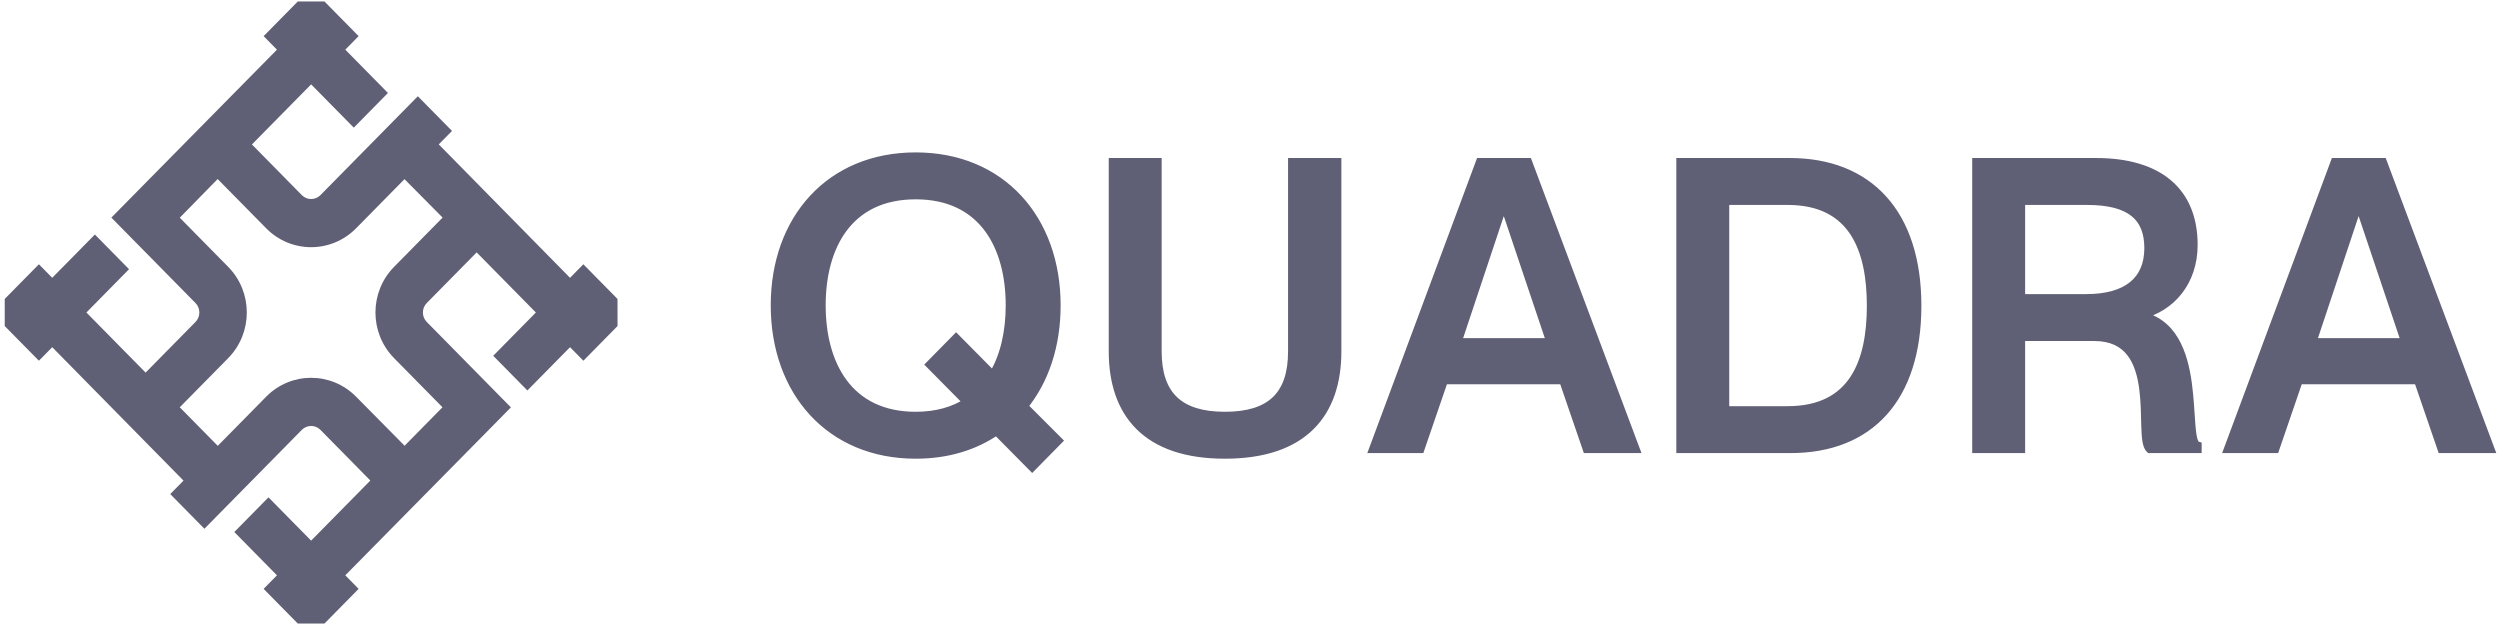 <svg width="156" height="39" viewBox="0 0 156 39" fill="none" xmlns="http://www.w3.org/2000/svg">
    <path d="M21.546 35.9L29.748 27.584L31.88 25.42L26.63 20.09C26.309 19.764 26.309 19.235 26.63 18.909L29.743 15.749L33.438 19.5L30.777 22.201L32.908 24.365L35.57 21.664L36.403 22.509L38.534 20.345L38.533 18.655L36.401 16.491L35.57 17.336L27.378 9.009L28.205 8.17L26.073 6.006L19.996 12.175C19.675 12.501 19.154 12.501 18.833 12.175L15.72 9.014L19.415 5.264L22.076 7.965L24.208 5.801L21.546 3.099L22.378 2.255L20.246 0.091L18.583 0.091L16.451 2.255L17.282 3.1L9.081 11.415L6.949 13.579L12.199 18.909C12.52 19.235 12.52 19.764 12.199 20.09L9.086 23.25L5.391 19.5L8.052 16.798L5.921 14.634L3.259 17.335L2.427 16.491L0.295 18.655L0.295 20.345L2.427 22.509L3.259 21.664L11.451 29.99L10.623 30.83L12.755 32.994L18.832 26.825C19.154 26.498 19.675 26.498 19.996 26.825L23.109 29.985L19.414 33.736L16.753 31.034L14.621 33.198L17.282 35.9L16.45 36.745L18.582 38.909H20.247L22.378 36.745L21.546 35.9ZM22.221 24.755C20.671 23.181 18.158 23.181 16.608 24.755L13.588 27.821L11.224 25.421L11.217 25.428L11.211 25.421L14.238 22.349C15.788 20.775 15.788 18.224 14.238 16.651L11.218 13.585L13.581 11.172L16.608 14.244C18.158 15.818 20.671 15.818 22.221 14.244L25.241 11.178L27.618 13.578L24.591 16.651C23.041 18.224 23.041 20.775 24.591 22.348L27.611 25.414L25.247 27.814L22.221 24.755Z" fill="#5F5F75"/>
    <mask id="path-2-outside-1_1083_3742" maskUnits="userSpaceOnUse" x="47.473" y="8.996" width="109" height="21" fill="black">
        <rect fill="white" x="47.473" y="8.996" width="109" height="21"/>
        <path d="M63.857 25.348L66.005 27.496L64.407 29.12L62.184 26.872C60.81 27.821 59.112 28.345 57.139 28.345C51.794 28.345 48.372 24.424 48.372 19.054C48.372 13.684 51.794 9.788 57.139 9.788C62.484 9.788 65.906 13.684 65.906 19.054C65.906 21.552 65.181 23.725 63.857 25.348ZM57.139 25.973C58.462 25.973 59.536 25.648 60.386 25.098L58.063 22.751L59.661 21.127L61.959 23.45C62.709 22.226 63.033 20.677 63.033 19.054C63.033 15.383 61.36 12.161 57.139 12.161C52.918 12.161 51.244 15.383 51.244 19.054C51.244 22.726 52.918 25.973 57.139 25.973ZM76.431 28.345C71.536 28.345 69.463 25.773 69.463 21.926V10.137H72.21V21.926C72.21 24.699 73.609 25.973 76.431 25.973C79.278 25.973 80.652 24.699 80.652 21.926V10.137H83.424V21.926C83.424 25.773 81.352 28.345 76.431 28.345ZM88.616 27.996H85.719L92.362 10.137H95.335L102.029 27.996H99.031L97.558 23.7H90.09L88.616 27.996ZM93.811 12.685L90.914 21.377H96.783L93.861 12.685H93.811ZM111.723 27.996H104.88V10.137H111.673C116.619 10.137 119.616 13.334 119.616 19.079C119.616 24.824 116.669 27.996 111.723 27.996ZM107.627 25.623H111.549C115.695 25.623 116.769 22.526 116.769 19.079C116.769 15.632 115.695 12.51 111.549 12.51H107.627V25.623ZM126.091 27.996H123.343V10.137H130.786C134.732 10.137 136.855 11.986 136.855 15.283C136.855 17.555 135.482 19.204 133.509 19.654V19.703C137.655 20.478 136.131 27.521 137.105 27.821V27.996H134.158C133.359 27.246 135.057 21.002 130.686 21.002H126.091V27.996ZM126.091 18.629H130.187C132.709 18.629 134.083 17.53 134.083 15.482C134.083 13.559 132.984 12.51 130.237 12.51H126.091V18.629ZM141.957 27.996H139.06L145.703 10.137H148.676L155.369 27.996H152.372L150.899 23.7H143.431L141.957 27.996ZM147.152 12.685L144.255 21.377H150.124L147.202 12.685H147.152Z"/>
    </mask>
    <path d="M63.857 25.348L66.005 27.496L64.407 29.12L62.184 26.872C60.81 27.821 59.112 28.345 57.139 28.345C51.794 28.345 48.372 24.424 48.372 19.054C48.372 13.684 51.794 9.788 57.139 9.788C62.484 9.788 65.906 13.684 65.906 19.054C65.906 21.552 65.181 23.725 63.857 25.348ZM57.139 25.973C58.462 25.973 59.536 25.648 60.386 25.098L58.063 22.751L59.661 21.127L61.959 23.45C62.709 22.226 63.033 20.677 63.033 19.054C63.033 15.383 61.36 12.161 57.139 12.161C52.918 12.161 51.244 15.383 51.244 19.054C51.244 22.726 52.918 25.973 57.139 25.973ZM76.431 28.345C71.536 28.345 69.463 25.773 69.463 21.926V10.137H72.21V21.926C72.21 24.699 73.609 25.973 76.431 25.973C79.278 25.973 80.652 24.699 80.652 21.926V10.137H83.424V21.926C83.424 25.773 81.352 28.345 76.431 28.345ZM88.616 27.996H85.719L92.362 10.137H95.335L102.029 27.996H99.031L97.558 23.7H90.09L88.616 27.996ZM93.811 12.685L90.914 21.377H96.783L93.861 12.685H93.811ZM111.723 27.996H104.88V10.137H111.673C116.619 10.137 119.616 13.334 119.616 19.079C119.616 24.824 116.669 27.996 111.723 27.996ZM107.627 25.623H111.549C115.695 25.623 116.769 22.526 116.769 19.079C116.769 15.632 115.695 12.51 111.549 12.51H107.627V25.623ZM126.091 27.996H123.343V10.137H130.786C134.732 10.137 136.855 11.986 136.855 15.283C136.855 17.555 135.482 19.204 133.509 19.654V19.703C137.655 20.478 136.131 27.521 137.105 27.821V27.996H134.158C133.359 27.246 135.057 21.002 130.686 21.002H126.091V27.996ZM126.091 18.629H130.187C132.709 18.629 134.083 17.53 134.083 15.482C134.083 13.559 132.984 12.51 130.237 12.51H126.091V18.629ZM141.957 27.996H139.06L145.703 10.137H148.676L155.369 27.996H152.372L150.899 23.7H143.431L141.957 27.996ZM147.152 12.685L144.255 21.377H150.124L147.202 12.685H147.152Z" fill="#5F5F75"/>
    <path d="M63.857 25.348L63.642 25.173L63.484 25.367L63.661 25.544L63.857 25.348ZM66.005 27.496L66.203 27.691L66.396 27.495L66.202 27.3L66.005 27.496ZM64.407 29.12L64.21 29.315L64.407 29.515L64.605 29.314L64.407 29.12ZM62.184 26.872L62.381 26.677L62.218 26.511L62.026 26.643L62.184 26.872ZM60.386 25.098L60.536 25.331L60.823 25.146L60.583 24.903L60.386 25.098ZM58.063 22.751L57.865 22.556L57.673 22.751L57.865 22.946L58.063 22.751ZM59.661 21.127L59.859 20.932L59.661 20.732L59.464 20.932L59.661 21.127ZM61.959 23.45L61.762 23.645L62.011 23.897L62.196 23.595L61.959 23.45ZM63.857 25.348L63.661 25.544L65.809 27.692L66.005 27.496L66.202 27.3L64.054 25.152L63.857 25.348ZM66.005 27.496L65.808 27.302L64.209 28.925L64.407 29.12L64.605 29.314L66.203 27.691L66.005 27.496ZM64.407 29.12L64.604 28.924L62.381 26.677L62.184 26.872L61.987 27.067L64.21 29.315L64.407 29.12ZM62.184 26.872L62.026 26.643C60.703 27.558 59.061 28.068 57.139 28.068V28.345V28.623C59.163 28.623 60.917 28.084 62.342 27.1L62.184 26.872ZM57.139 28.345V28.068C54.538 28.068 52.422 27.116 50.955 25.525C49.486 23.933 48.649 21.68 48.649 19.054H48.372H48.094C48.094 21.798 48.969 24.191 50.547 25.902C52.127 27.614 54.395 28.623 57.139 28.623V28.345ZM48.372 19.054H48.649C48.649 16.428 49.486 14.182 50.955 12.596C52.421 11.011 54.537 10.065 57.139 10.065V9.788V9.51C54.395 9.51 52.127 10.512 50.547 12.219C48.969 13.923 48.094 16.31 48.094 19.054H48.372ZM57.139 9.788V10.065C59.74 10.065 61.856 11.011 63.323 12.596C64.792 14.182 65.628 16.428 65.628 19.054H65.906H66.183C66.183 16.31 65.308 13.923 63.73 12.219C62.15 10.512 59.882 9.51 57.139 9.51V9.788ZM65.906 19.054H65.628C65.628 21.498 64.92 23.606 63.642 25.173L63.857 25.348L64.073 25.524C65.443 23.843 66.183 21.605 66.183 19.054H65.906ZM57.139 25.973V26.25C58.509 26.25 59.637 25.913 60.536 25.331L60.386 25.098L60.235 24.865C59.436 25.383 58.416 25.695 57.139 25.695V25.973ZM60.386 25.098L60.583 24.903L58.26 22.555L58.063 22.751L57.865 22.946L60.188 25.294L60.386 25.098ZM58.063 22.751L58.261 22.945L59.859 21.322L59.661 21.127L59.464 20.932L57.865 22.556L58.063 22.751ZM59.661 21.127L59.464 21.322L61.762 23.645L61.959 23.45L62.157 23.255L59.859 20.932L59.661 21.127ZM61.959 23.45L62.196 23.595C62.98 22.314 63.311 20.711 63.311 19.054H63.033H62.756C62.756 20.644 62.437 22.138 61.722 23.305L61.959 23.45ZM63.033 19.054H63.311C63.311 17.182 62.885 15.392 61.891 14.064C60.888 12.724 59.329 11.883 57.139 11.883V12.161V12.438C59.169 12.438 60.557 13.208 61.447 14.397C62.345 15.597 62.756 17.255 62.756 19.054H63.033ZM57.139 12.161V11.883C54.948 11.883 53.389 12.724 52.386 14.064C51.392 15.392 50.967 17.182 50.967 19.054H51.244H51.522C51.522 17.255 51.932 15.597 52.831 14.397C53.72 13.208 55.108 12.438 57.139 12.438V12.161ZM51.244 19.054H50.967C50.967 20.926 51.392 22.722 52.386 24.056C53.388 25.402 54.947 26.25 57.139 26.25V25.973V25.695C55.109 25.695 53.721 24.919 52.831 23.724C51.932 22.517 51.522 20.853 51.522 19.054H51.244ZM69.463 10.137V9.86H69.185V10.137H69.463ZM72.21 10.137H72.487V9.86H72.21V10.137ZM80.652 10.137V9.86H80.375V10.137H80.652ZM83.424 10.137H83.702V9.86H83.424V10.137ZM76.431 28.345V28.068C74.03 28.068 72.368 27.438 71.307 26.381C70.245 25.326 69.74 23.802 69.74 21.926H69.463H69.185C69.185 23.897 69.717 25.583 70.915 26.775C72.114 27.967 73.937 28.623 76.431 28.623V28.345ZM69.463 21.926H69.74V10.137H69.463H69.185V21.926H69.463ZM69.463 10.137V10.415H72.21V10.137V9.86H69.463V10.137ZM72.21 10.137H71.933V21.926H72.21H72.487V10.137H72.21ZM72.21 21.926H71.933C71.933 23.356 72.293 24.454 73.071 25.191C73.846 25.924 74.984 26.25 76.431 26.25V25.973V25.695C75.056 25.695 74.083 25.384 73.453 24.788C72.826 24.194 72.487 23.269 72.487 21.926H72.21ZM76.431 25.973V26.25C77.89 26.25 79.028 25.924 79.801 25.19C80.576 24.453 80.93 23.355 80.93 21.926H80.652H80.375C80.375 23.27 80.042 24.195 79.418 24.788C78.791 25.384 77.819 25.695 76.431 25.695V25.973ZM80.652 21.926H80.93V10.137H80.652H80.375V21.926H80.652ZM80.652 10.137V10.415H83.424V10.137V9.86H80.652V10.137ZM83.424 10.137H83.147V21.926H83.424H83.702V10.137H83.424ZM83.424 21.926H83.147C83.147 23.802 82.642 25.325 81.578 26.381C80.513 27.437 78.845 28.068 76.431 28.068V28.345V28.623C78.937 28.623 80.767 27.967 81.968 26.775C83.17 25.583 83.702 23.897 83.702 21.926H83.424ZM88.616 27.996V28.273H88.814L88.879 28.086L88.616 27.996ZM85.719 27.996L85.459 27.899L85.319 28.273H85.719V27.996ZM92.362 10.137V9.86H92.17L92.102 10.041L92.362 10.137ZM95.335 10.137L95.595 10.04L95.527 9.86H95.335V10.137ZM102.029 27.996V28.273H102.429L102.288 27.898L102.029 27.996ZM99.031 27.996L98.769 28.086L98.833 28.273H99.031V27.996ZM97.558 23.7L97.82 23.61L97.756 23.422H97.558V23.7ZM90.09 23.7V23.422H89.891L89.827 23.61L90.09 23.7ZM93.811 12.685V12.408H93.611L93.548 12.597L93.811 12.685ZM90.914 21.377L90.651 21.289L90.529 21.654H90.914V21.377ZM96.783 21.377V21.654H97.169L97.046 21.288L96.783 21.377ZM93.861 12.685L94.124 12.597L94.061 12.408H93.861V12.685ZM88.616 27.996V27.718H85.719V27.996V28.273H88.616V27.996ZM85.719 27.996L85.979 28.093L92.623 10.234L92.362 10.137L92.102 10.041L85.459 27.899L85.719 27.996ZM92.362 10.137V10.415H95.335V10.137V9.86H92.362V10.137ZM95.335 10.137L95.075 10.235L101.769 28.093L102.029 27.996L102.288 27.898L95.595 10.04L95.335 10.137ZM102.029 27.996V27.718H99.031V27.996V28.273H102.029V27.996ZM99.031 27.996L99.294 27.906L97.82 23.61L97.558 23.7L97.295 23.79L98.769 28.086L99.031 27.996ZM97.558 23.7V23.422H90.09V23.7V23.977H97.558V23.7ZM90.09 23.7L89.827 23.61L88.353 27.906L88.616 27.996L88.879 28.086L90.352 23.79L90.09 23.7ZM93.811 12.685L93.548 12.597L90.651 21.289L90.914 21.377L91.177 21.465L94.074 12.773L93.811 12.685ZM90.914 21.377V21.654H96.783V21.377V21.099H90.914V21.377ZM96.783 21.377L97.046 21.288L94.124 12.597L93.861 12.685L93.598 12.773L96.52 21.465L96.783 21.377ZM93.861 12.685V12.408H93.811V12.685V12.963H93.861V12.685ZM104.88 27.996H104.602V28.273H104.88V27.996ZM104.88 10.137V9.86H104.602V10.137H104.88ZM107.627 25.623H107.35V25.901H107.627V25.623ZM107.627 12.51V12.233H107.35V12.51H107.627ZM111.723 27.996V27.718H104.88V27.996V28.273H111.723V27.996ZM104.88 27.996H105.157V10.137H104.88H104.602V27.996H104.88ZM104.88 10.137V10.415H111.673V10.137V9.86H104.88V10.137ZM111.673 10.137V10.415C114.084 10.415 115.988 11.192 117.293 12.64C118.601 14.091 119.339 16.253 119.339 19.079H119.616H119.894C119.894 16.161 119.132 13.851 117.705 12.268C116.275 10.681 114.208 9.86 111.673 9.86V10.137ZM119.616 19.079H119.339C119.339 21.907 118.613 24.061 117.318 25.506C116.026 26.947 114.135 27.718 111.723 27.718V27.996V28.273C114.258 28.273 116.313 27.458 117.731 25.877C119.145 24.3 119.894 21.996 119.894 19.079H119.616ZM107.627 25.623V25.901H111.549V25.623V25.345H107.627V25.623ZM111.549 25.623V25.901C113.702 25.901 115.101 25.089 115.946 23.795C116.776 22.523 117.046 20.822 117.046 19.079H116.769H116.491C116.491 20.783 116.224 22.354 115.481 23.492C114.752 24.608 113.541 25.345 111.549 25.345V25.623ZM116.769 19.079H117.046C117.046 17.336 116.776 15.629 115.946 14.351C115.102 13.051 113.703 12.233 111.549 12.233V12.51V12.788C113.54 12.788 114.751 13.53 115.481 14.653C116.224 15.798 116.491 17.375 116.491 19.079H116.769ZM111.549 12.51V12.233H107.627V12.51V12.788H111.549V12.51ZM107.627 12.51H107.35V25.623H107.627H107.905V12.51H107.627ZM126.09 27.996V28.273H126.368V27.996H126.09ZM123.343 27.996H123.066V28.273H123.343V27.996ZM123.343 10.137V9.86H123.066V10.137H123.343ZM133.509 19.654L133.447 19.383L133.231 19.432V19.654H133.509ZM133.509 19.703H133.231V19.934L133.458 19.976L133.509 19.703ZM137.105 27.821H137.383V27.616L137.187 27.556L137.105 27.821ZM137.105 27.996V28.273H137.383V27.996H137.105ZM134.158 27.996L133.968 28.198L134.048 28.273H134.158V27.996ZM126.09 21.002V20.725H125.813V21.002H126.09ZM126.09 18.629H125.813V18.907H126.09V18.629ZM126.09 12.51V12.233H125.813V12.51H126.09ZM126.09 27.996V27.718H123.343V27.996V28.273H126.09V27.996ZM123.343 27.996H123.621V10.137H123.343H123.066V27.996H123.343ZM123.343 10.137V10.415H130.786V10.137V9.86H123.343V10.137ZM130.786 10.137V10.415C132.72 10.415 134.164 10.868 135.12 11.685C136.07 12.495 136.578 13.697 136.578 15.283H136.855H137.133C137.133 13.572 136.58 12.2 135.481 11.262C134.389 10.331 132.798 9.86 130.786 9.86V10.137ZM136.855 15.283H136.578C136.578 17.43 135.29 18.963 133.447 19.383L133.509 19.654L133.57 19.924C135.674 19.445 137.133 17.681 137.133 15.283H136.855ZM133.509 19.654H133.231V19.703H133.509H133.786V19.654H133.509ZM133.509 19.703L133.458 19.976C134.403 20.153 135.022 20.681 135.444 21.397C135.871 22.124 136.094 23.043 136.221 23.978C136.35 24.916 136.378 25.824 136.439 26.558C136.468 26.916 136.506 27.24 136.573 27.49C136.606 27.614 136.651 27.736 136.716 27.838C136.781 27.941 136.88 28.042 137.024 28.086L137.105 27.821L137.187 27.556C137.209 27.562 137.205 27.573 137.184 27.54C137.162 27.505 137.135 27.444 137.109 27.346C137.057 27.15 137.021 26.869 136.992 26.512C136.935 25.817 136.902 24.859 136.771 23.902C136.64 22.942 136.405 21.937 135.922 21.116C135.432 20.284 134.687 19.641 133.56 19.431L133.509 19.703ZM137.105 27.821H136.828V27.996H137.105H137.383V27.821H137.105ZM137.105 27.996V27.718H134.158V27.996V28.273H137.105V27.996ZM134.158 27.996L134.348 27.793C134.34 27.786 134.319 27.761 134.295 27.696C134.272 27.633 134.25 27.548 134.233 27.436C134.197 27.213 134.181 26.924 134.17 26.578C134.149 25.9 134.15 25.027 134.037 24.181C133.923 23.336 133.692 22.474 133.179 21.818C132.653 21.148 131.855 20.725 130.686 20.725V21.002V21.28C131.702 21.28 132.332 21.637 132.742 22.161C133.164 22.7 133.378 23.445 133.486 24.255C133.595 25.064 133.594 25.893 133.616 26.596C133.626 26.941 133.643 27.262 133.685 27.524C133.705 27.655 133.734 27.78 133.775 27.891C133.816 28 133.876 28.111 133.968 28.198L134.158 27.996ZM130.686 21.002V20.725H126.09V21.002V21.28H130.686V21.002ZM126.09 21.002H125.813V27.996H126.09H126.368V21.002H126.09ZM126.09 18.629V18.907H130.187V18.629V18.352H126.09V18.629ZM130.187 18.629V18.907C131.483 18.907 132.528 18.625 133.255 18.04C133.991 17.447 134.361 16.573 134.361 15.482H134.083H133.806C133.806 16.44 133.488 17.14 132.907 17.608C132.316 18.084 131.413 18.352 130.187 18.352V18.629ZM134.083 15.482H134.361C134.361 14.467 134.068 13.631 133.365 13.06C132.675 12.498 131.637 12.233 130.237 12.233V12.51V12.788C131.584 12.788 132.469 13.046 133.015 13.49C133.549 13.924 133.806 14.575 133.806 15.482H134.083ZM130.237 12.51V12.233H126.09V12.51V12.788H130.237V12.51ZM126.09 12.51H125.813V18.629H126.09H126.368V12.51H126.09ZM141.957 27.996V28.273H142.155L142.219 28.086L141.957 27.996ZM139.06 27.996L138.8 27.899L138.66 28.273H139.06V27.996ZM145.703 10.137V9.86H145.511L145.443 10.041L145.703 10.137ZM148.676 10.137L148.936 10.04L148.868 9.86H148.676V10.137ZM155.369 27.996V28.273H155.77L155.629 27.898L155.369 27.996ZM152.372 27.996L152.11 28.086L152.174 28.273H152.372V27.996ZM150.899 23.7L151.161 23.61L151.097 23.422H150.899V23.7ZM143.431 23.7V23.422H143.232L143.168 23.61L143.431 23.7ZM147.152 12.685V12.408H146.952L146.889 12.597L147.152 12.685ZM144.255 21.377L143.992 21.289L143.87 21.654H144.255V21.377ZM150.124 21.377V21.654H150.51L150.387 21.288L150.124 21.377ZM147.202 12.685L147.465 12.597L147.402 12.408H147.202V12.685ZM141.957 27.996V27.718H139.06V27.996V28.273H141.957V27.996ZM139.06 27.996L139.32 28.093L145.964 10.234L145.703 10.137L145.443 10.041L138.8 27.899L139.06 27.996ZM145.703 10.137V10.415H148.676V10.137V9.86H145.703V10.137ZM148.676 10.137L148.416 10.235L155.11 28.093L155.369 27.996L155.629 27.898L148.936 10.04L148.676 10.137ZM155.369 27.996V27.718H152.372V27.996V28.273H155.369V27.996ZM152.372 27.996L152.635 27.906L151.161 23.61L150.899 23.7L150.636 23.79L152.11 28.086L152.372 27.996ZM150.899 23.7V23.422H143.431V23.7V23.977H150.899V23.7ZM143.431 23.7L143.168 23.61L141.694 27.906L141.957 27.996L142.219 28.086L143.693 23.79L143.431 23.7ZM147.152 12.685L146.889 12.597L143.992 21.289L144.255 21.377L144.518 21.465L147.415 12.773L147.152 12.685ZM144.255 21.377V21.654H150.124V21.377V21.099H144.255V21.377ZM150.124 21.377L150.387 21.288L147.465 12.597L147.202 12.685L146.939 12.773L149.861 21.465L150.124 21.377ZM147.202 12.685V12.408H147.152V12.685V12.963H147.202V12.685Z" fill="#5F5F75" mask="url(#path-2-outside-1_1083_3742)"/>
</svg>
